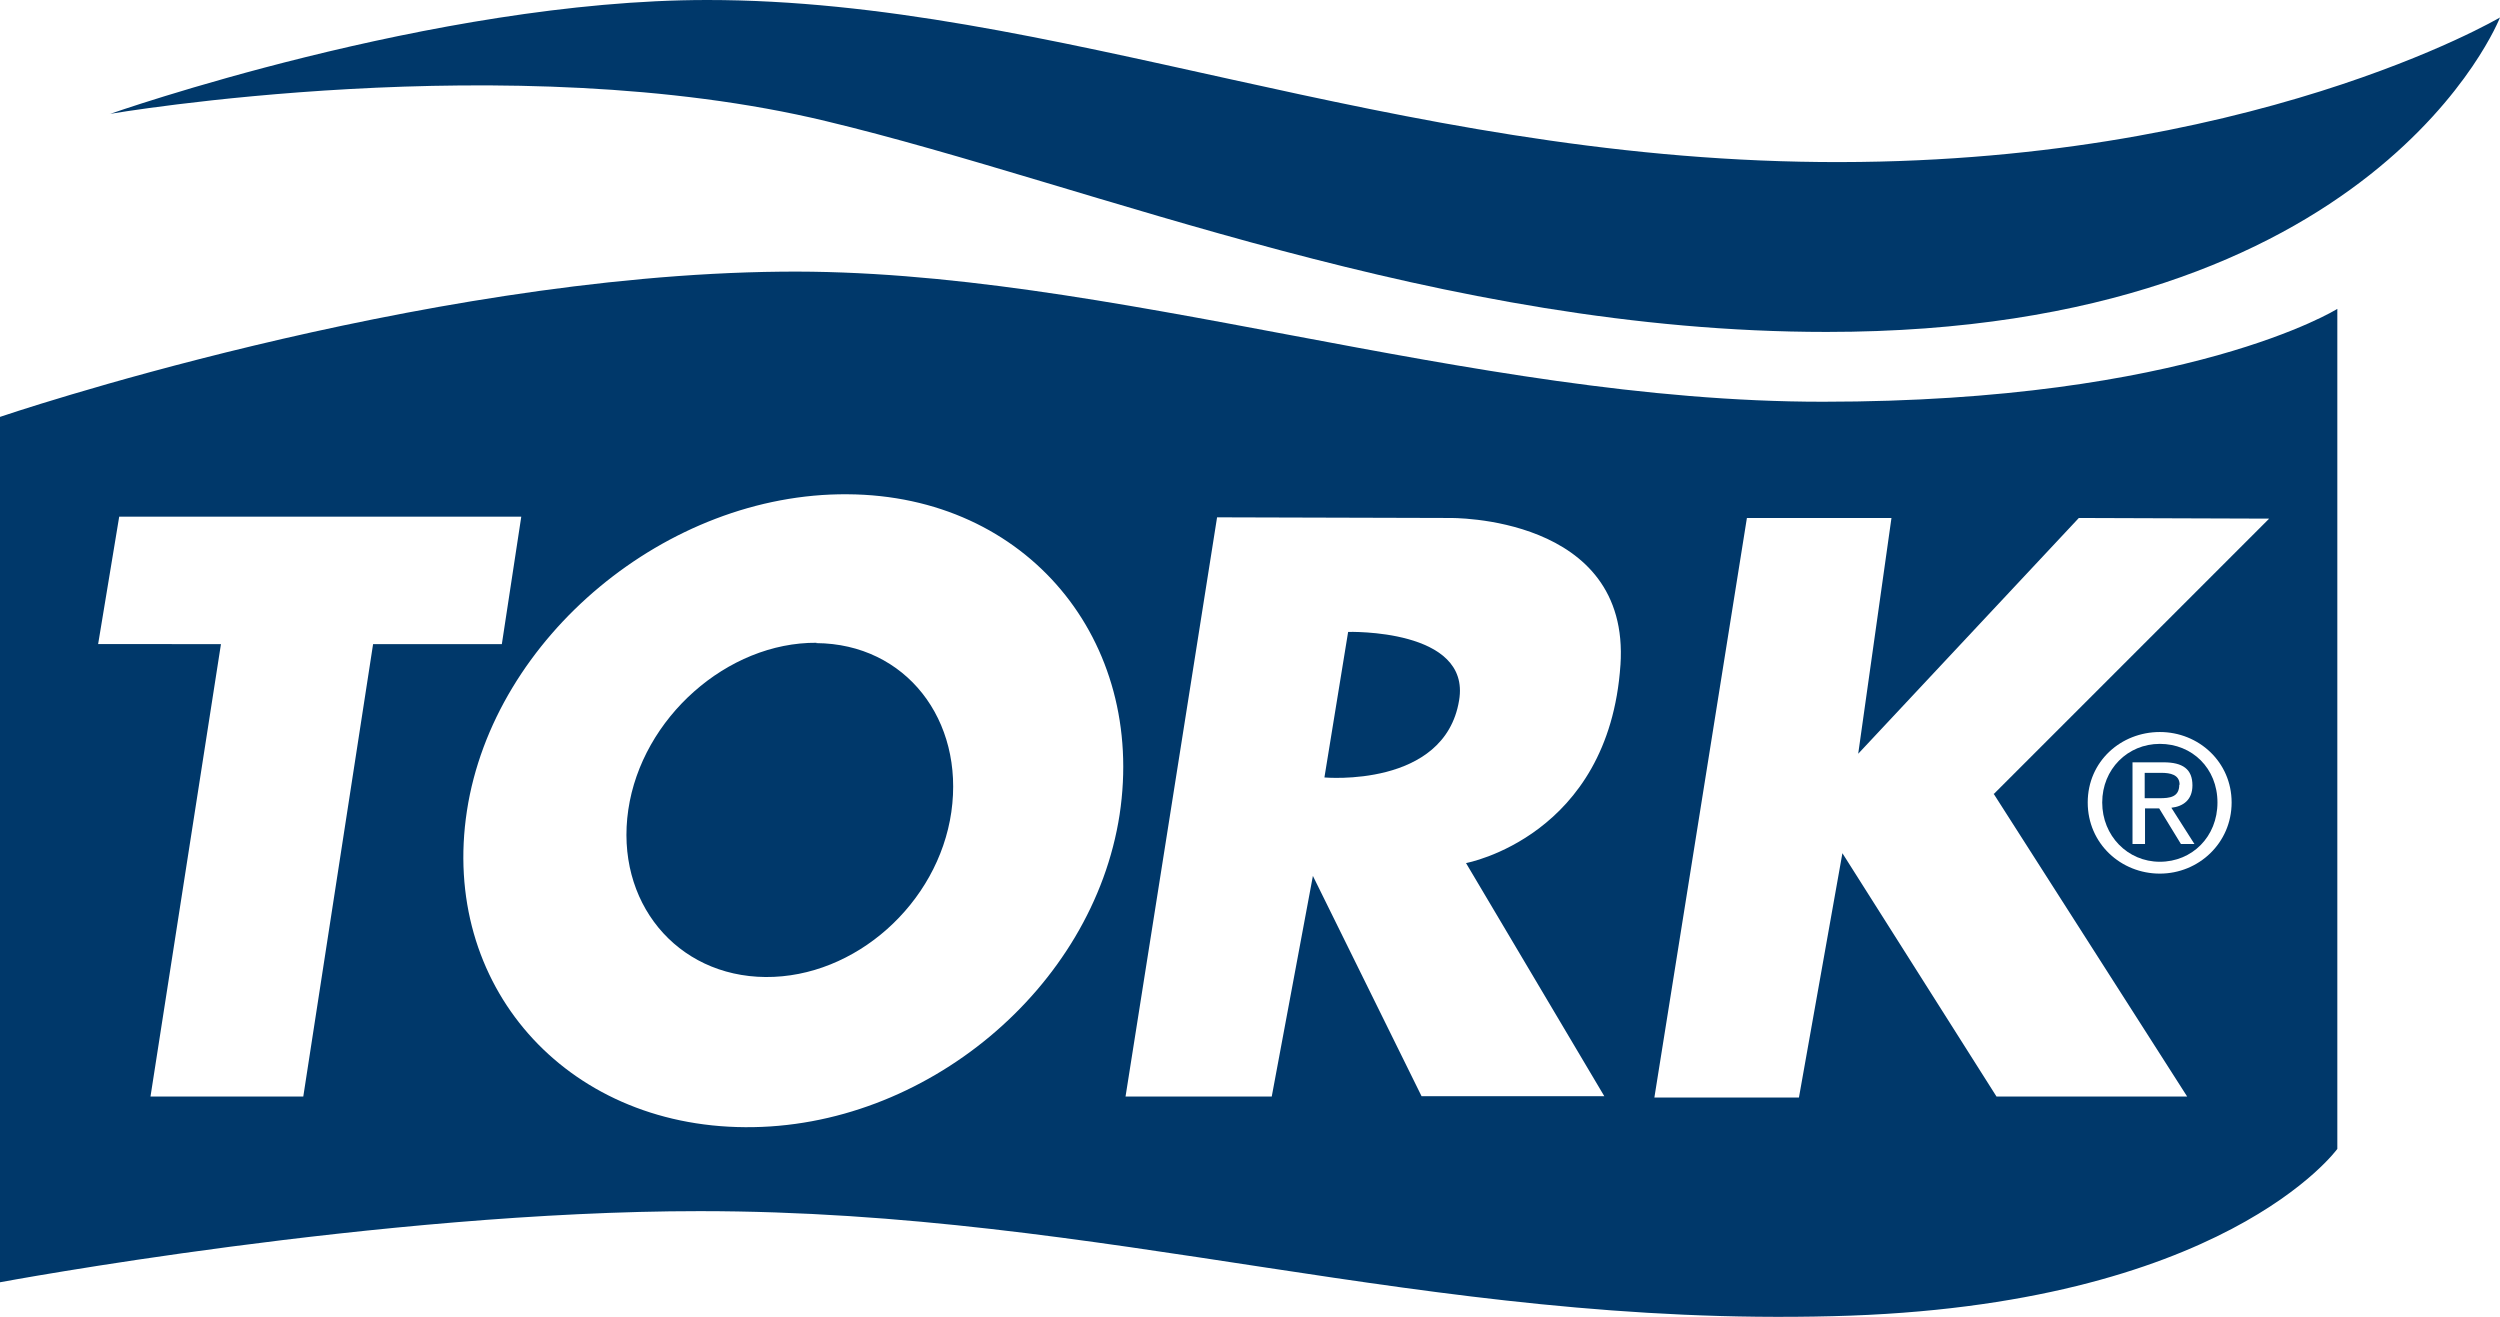 <?xml version="1.0" encoding="UTF-8"?><svg id="a" xmlns="http://www.w3.org/2000/svg" xmlns:xlink="http://www.w3.org/1999/xlink" viewBox="0 0 75.92 40"><defs><style>.c{fill:#00386a;}.d{clip-path:url(#b);}.e{fill:none;}</style><clipPath id="b"><rect class="e" x="0" y="0" width="75.92" height="40"/></clipPath></defs><g class="d"><path class="c" d="M3.34,3.46S13.18,0,21.48,0c10.5,0,20.7,4.8,33.81,4.92,12.99,.12,20.63-4.39,20.63-4.39,0,0-3.71,9.55-20.45,9.55-11.75,0-22.25-4.45-30.38-6.4-9.57-2.31-21.76-.22-21.76-.22"/><path class="c" d="M60.54,24.1l5.88,9.2h-5.79l-4.68-7.39-1.32,7.42h-4.39l2.81-17.6h4.39l-1.01,7.16,6.7-7.16,5.78,.02-8.37,8.37Zm5.05,2.43c-1.18,0-2.19-.91-2.19-2.16s1.01-2.14,2.19-2.14,2.18,.91,2.18,2.14-1,2.16-2.18,2.16m-16.38-6.34c-.35,5.22-4.69,6.02-4.69,6.02l4.2,7.08h-5.55l-3.3-6.69-1.25,6.7h-4.44l2.78-17.59,7.06,.02s5.5-.1,5.19,4.47m-15.21,4.54c-.81,5.27-5.91,9.53-11.37,9.49-5.48-.03-9.26-4.33-8.45-9.61,.81-5.27,6.08-9.65,11.55-9.61,5.47,.03,9.07,4.45,8.27,9.73m-24.78,8.56H4.57l2.14-13.74H2.98l.64-3.87H15.83l-.59,3.87h-3.91l-2.12,13.74ZM55.35,12.2c-10.75,0-21.71-4.06-31.62-3.95C12.64,8.36,0,12.66,0,12.66v26.28s11.57-2.16,21.25-2.16c12.4,0,22.01,3.51,34.41,3.19,11.87-.29,15.32-5.08,15.32-5.08V9.38s-4.5,2.82-15.62,2.82"/><path class="c" d="M66.19,23.83c0-.31-.29-.36-.55-.36h-.51v.77h.45c.31,0,.6-.03,.6-.41"/><path class="c" d="M40.94,19.19l-.72,4.42s3.65,.33,4.09-2.34c.37-2.19-3.37-2.08-3.37-2.08"/><path class="c" d="M24.8,19.52c-2.71-.02-5.31,2.28-5.72,5.07-.41,2.79,1.46,5.06,4.17,5.08,2.72,.02,5.24-2.23,5.64-5.01,.4-2.79-1.38-5.11-4.1-5.13"/><path class="c" d="M66.23,25.63l-.66-1.08h-.43v1.08h-.38v-2.48h.94c.59,0,.88,.21,.88,.7,0,.44-.28,.64-.64,.68l.7,1.1h-.41Zm-.64-3.04c-.98,0-1.75,.77-1.75,1.78s.77,1.8,1.75,1.8,1.75-.76,1.75-1.8-.77-1.78-1.75-1.78"/></g></svg>